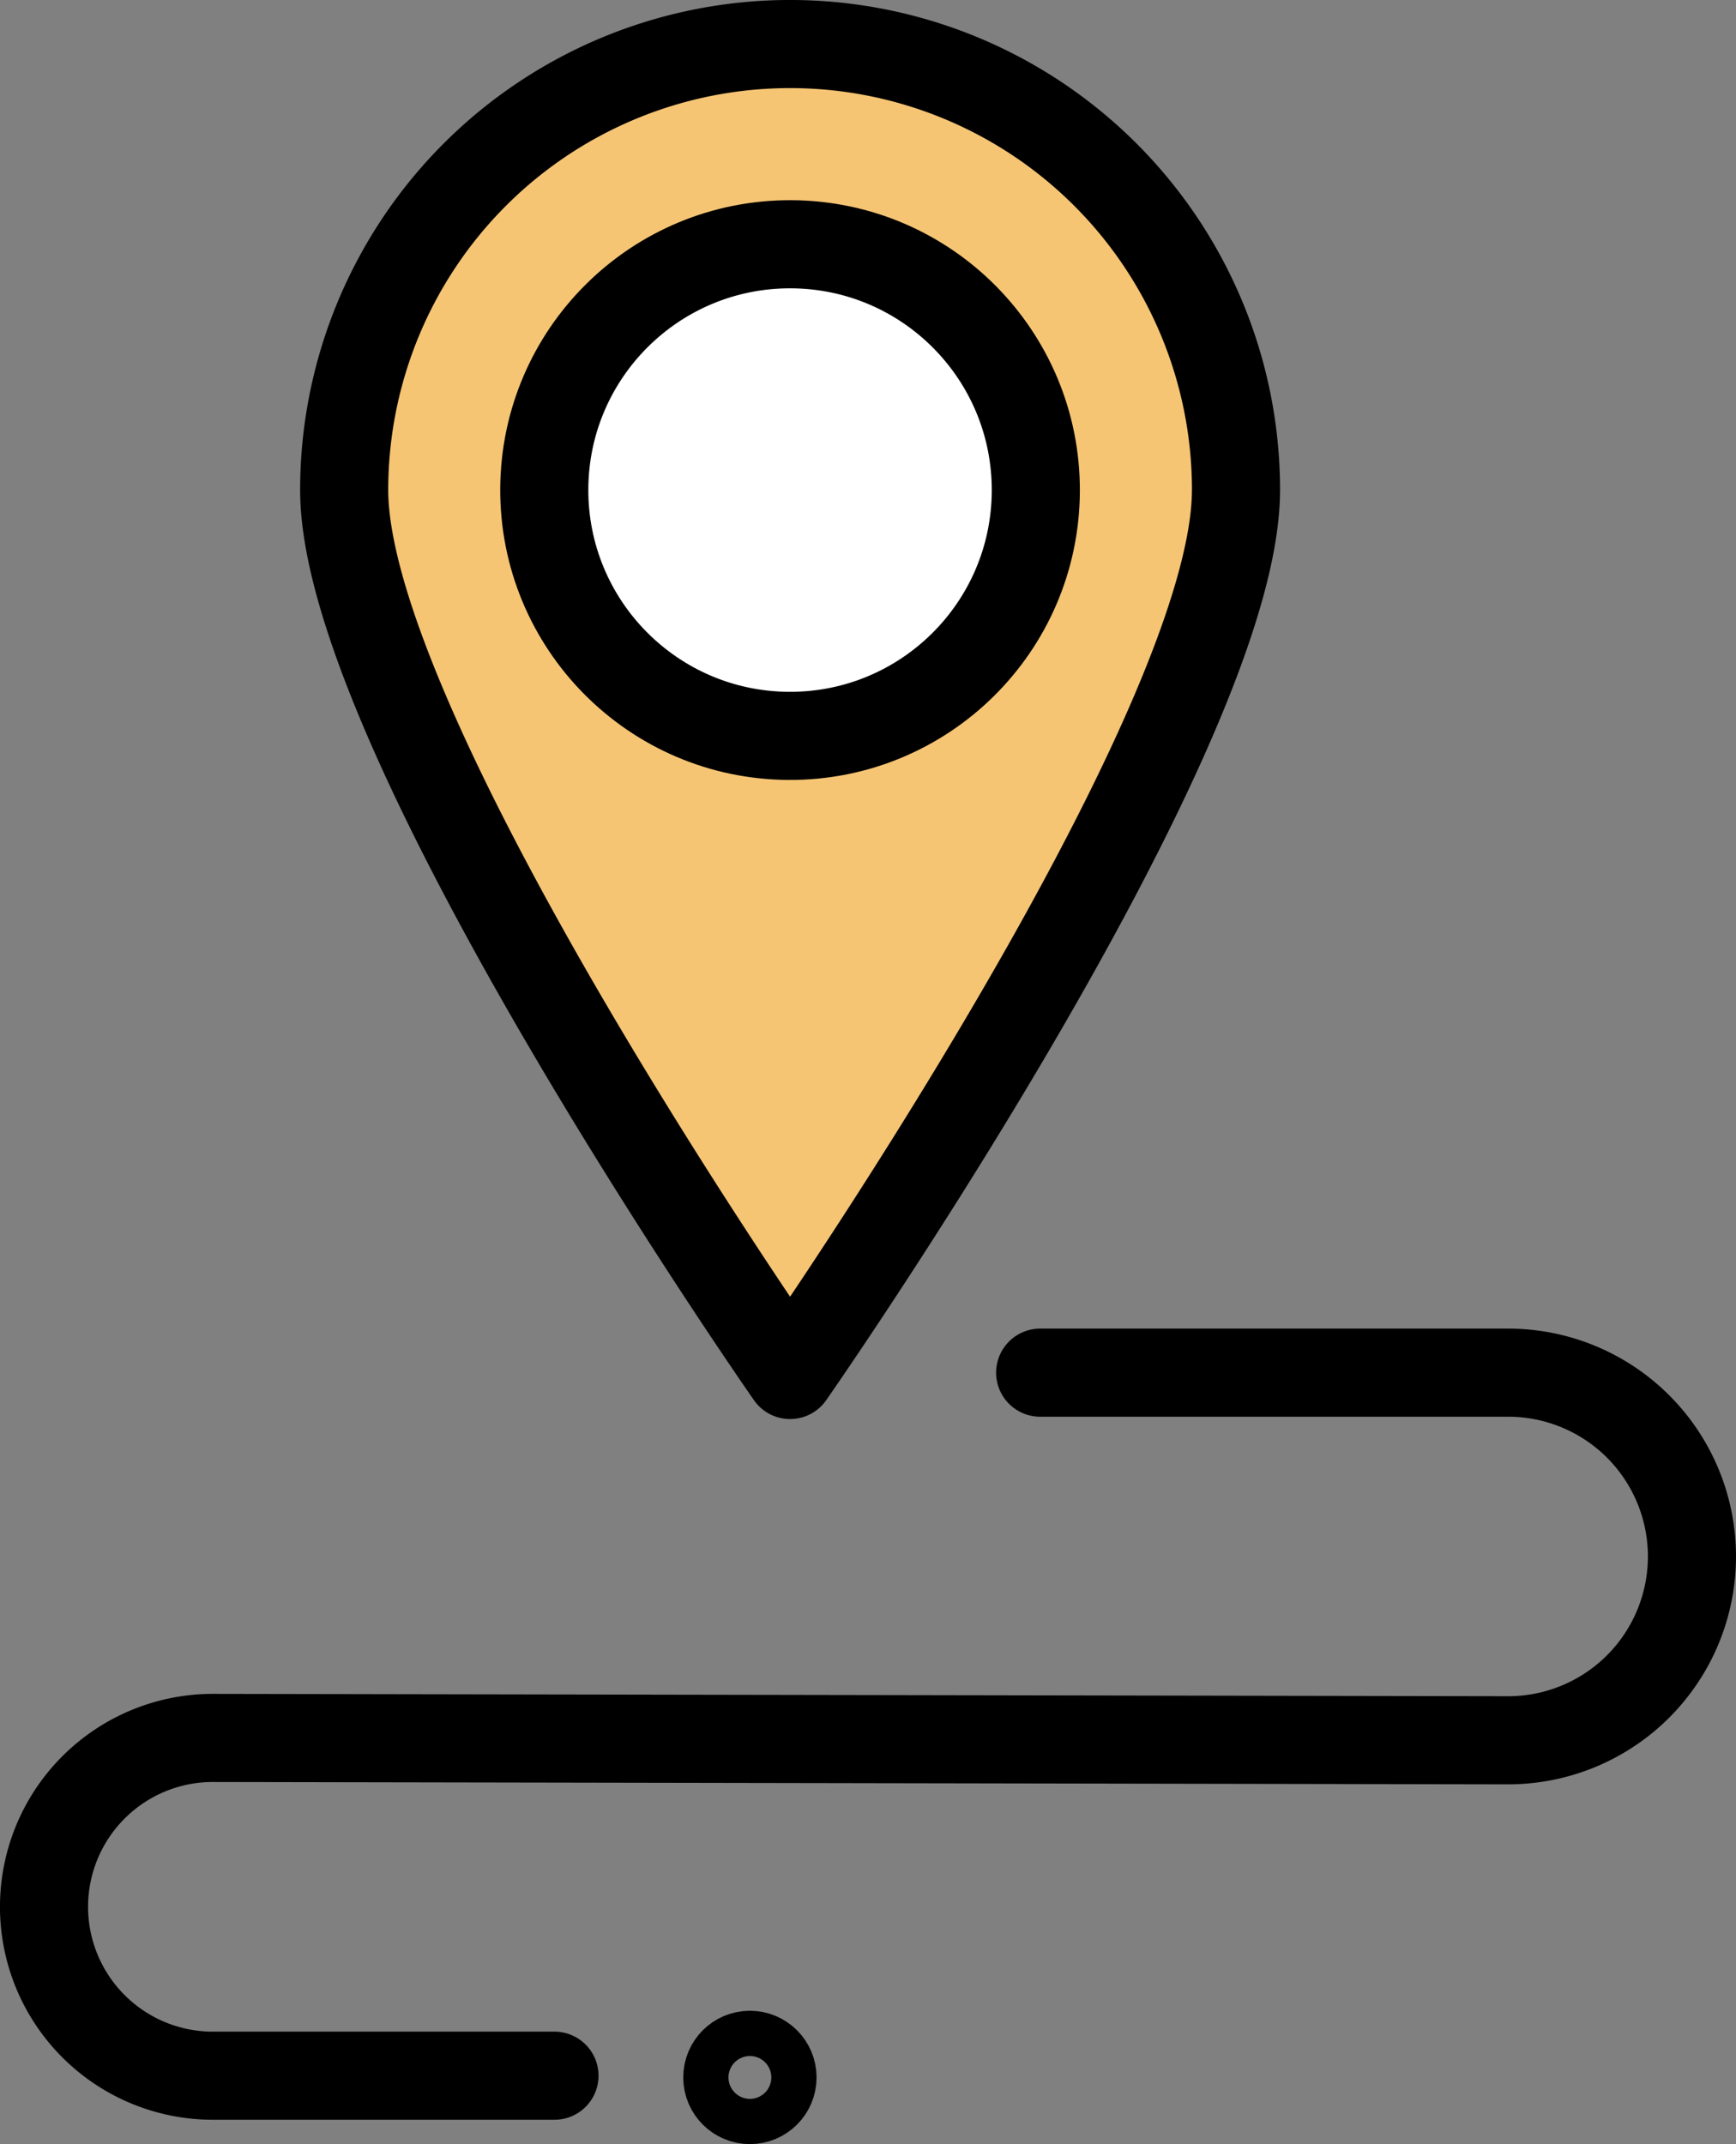 <svg xmlns="http://www.w3.org/2000/svg" width="59.115" height="73" viewBox="0 0 59.115 73"><rect x="0" y="0" width="59.115" height="73" fill="#808080" stroke="none"/><g transform="translate(1.5 1.5)"><path d="M132.342,26.683c0,8.386-15.184,30.129-15.184,30.129s-15.184-21.743-15.184-30.129a15.184,15.184,0,1,1,30.369,0Z" transform="translate(-91.754 -11.499)" fill="#f6c574" stroke="#000" stroke-linecap="round" stroke-linejoin="round" stroke-width="3"/><circle cx="8.369" cy="8.369" r="8.369" transform="translate(16.992 23.512) rotate(-89.712)" fill="#fff" stroke="#000" stroke-linecap="round" stroke-linejoin="round" stroke-width="3"/><path d="M45.42,411.964H61.357a6.258,6.258,0,0,1,6.258,6.258h0a6.258,6.258,0,0,1-6.258,6.258L17.249,424.4a5.749,5.749,0,1,0,0,11.5H28.881" transform="translate(-11.5 -366.73)" fill="none" stroke="#000" stroke-linecap="round" stroke-linejoin="round" stroke-width="3"/><circle cx="0.77" cy="0.77" r="0.77" transform="translate(23.266 68.459)" fill="none" stroke="#000" stroke-linecap="round" stroke-linejoin="round" stroke-width="3"/></g></svg>